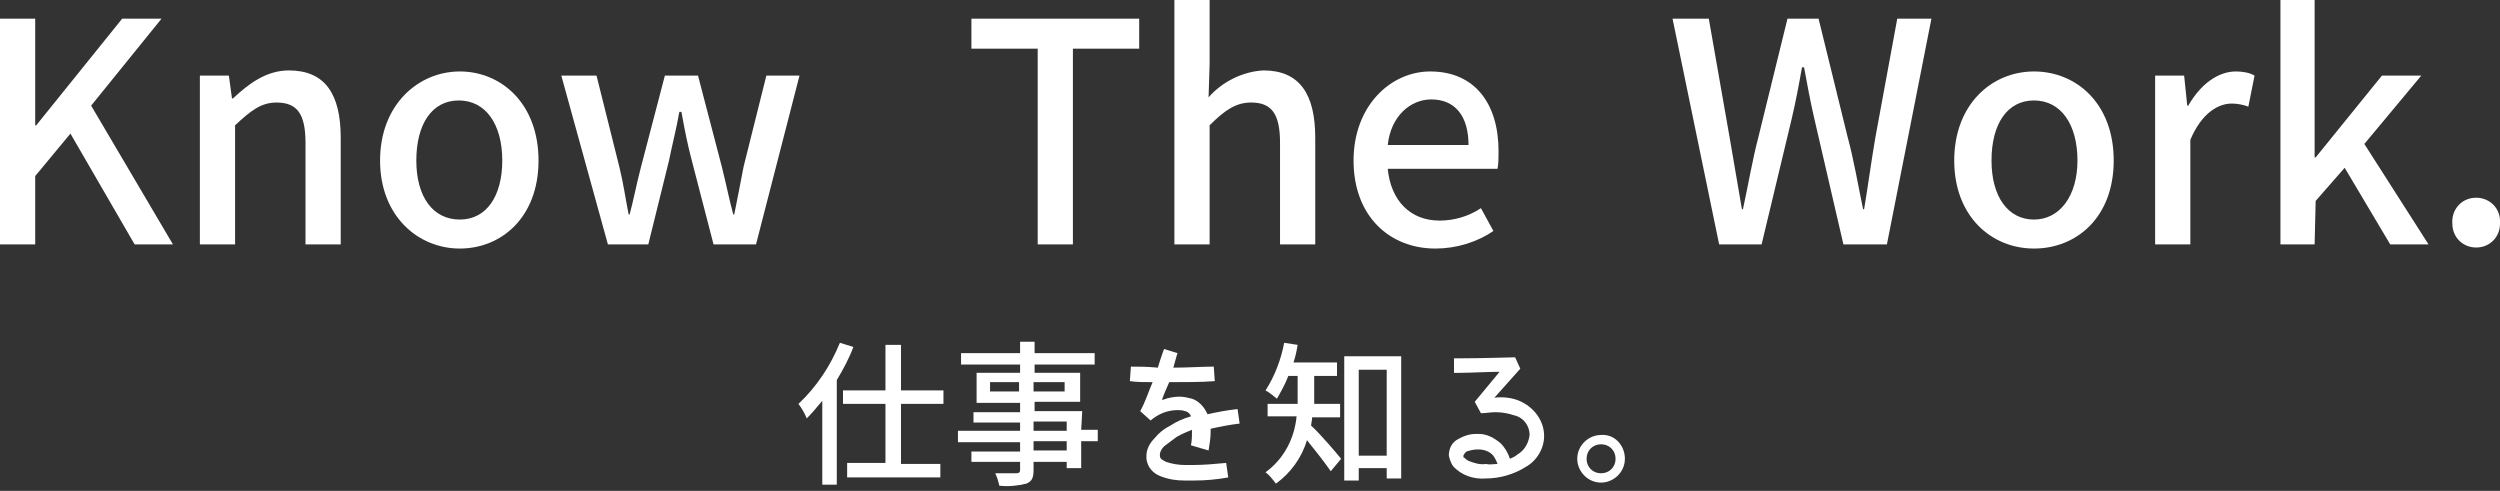 <?xml version="1.0" encoding="utf-8"?>
<!-- Generator: Adobe Illustrator 21.1.0, SVG Export Plug-In . SVG Version: 6.00 Build 0)  -->
<svg version="1.1" id="レイヤー_1" xmlns="http://www.w3.org/2000/svg" xmlns:xlink="http://www.w3.org/1999/xlink" x="0px"
	 y="0px" viewBox="0 0 241.4 47.4" style="enable-background:new 0 0 241.4 47.4;" xml:space="preserve">
<rect x="0" y="0" width="241.4" height="47.4" fill="#333333" stroke="none"/>
<style type="text/css">
	.st0{fill:#FFFFFF;}
</style>
<title>インタビュー</title>
<g id="レイヤー_1-2">
	<path class="st0" d="M3.4,23.6H0V1.8h3.4v10.3h0.1l8.3-10.3h3.8l-6.8,8.4l7.9,13.4H13L6.8,12.9L3.4,17V23.6z"/>
	<path class="st0" d="M22.7,23.6h-3.4V7.3h2.8l0.3,2.2h0.1c1.5-1.4,3.2-2.7,5.4-2.7c3.5,0,5,2.3,5,6.5v10.3h-3.4v-9.8
		c0-2.8-0.8-3.9-2.8-3.9c-1.5,0-2.5,0.8-4,2.2V23.6z"/>
	<path class="st0" d="M36.7,15.5c0-5.4,3.7-8.6,7.7-8.6S52,10,52,15.5S48.4,24,44.4,24S36.7,20.9,36.7,15.5z M48.5,15.5
		c0-3.5-1.6-5.8-4.2-5.8s-4.1,2.3-4.1,5.8s1.6,5.7,4.2,5.7S48.5,18.9,48.5,15.5z"/>
	<path class="st0" d="M62.6,23.6h-3.9L54.2,7.3h3.4l2.2,8.8c0.4,1.6,0.6,3.1,0.9,4.6h0.1c0.4-1.5,0.7-3.1,1.1-4.6l2.3-8.8h3.2
		l2.3,8.8c0.4,1.6,0.7,3.1,1.1,4.6h0.1c0.3-1.5,0.6-3,0.9-4.6L74,7.3h3.2L73,23.6h-4.1l-2.1-8.1c-0.4-1.5-0.7-3-1-4.7h-0.2
		c-0.3,1.7-0.7,3.2-1,4.7L62.6,23.6z"/>
	<path class="st0" d="M103.6,23.6h-3.4V4.7h-6.4V1.8H110v2.9h-6.4L103.6,23.6z"/>
	<path class="st0" d="M116.8,23.6h-3.4V0h3.4v6.2l-0.1,3.2c1.3-1.5,3.3-2.5,5.3-2.6c3.5,0,5,2.3,5,6.5v10.3h-3.4v-9.8
		c0-2.8-0.8-3.9-2.8-3.9c-1.5,0-2.6,0.8-4,2.2L116.8,23.6z"/>
	<path class="st0" d="M130.7,15.5c0-5.3,3.6-8.6,7.4-8.6c4.3,0,6.6,3.1,6.6,7.7c0,0.6,0,1.2-0.1,1.7H134c0.3,3.1,2.2,5,5,5
		c1.4,0,2.8-0.4,4-1.2l1.2,2.2c-1.6,1.1-3.6,1.7-5.6,1.7C134.2,24,130.7,20.9,130.7,15.5z M141.8,14c0-2.8-1.3-4.4-3.6-4.4
		c-2,0-3.9,1.6-4.2,4.4H141.8z"/>
	<path class="st0" d="M170.1,23.6H166l-4.5-21.8h3.5l2,11.4l1.2,7h0.1c0.5-2.3,0.9-4.7,1.5-7l2.8-11.4h3l2.8,11.4
		c0.6,2.2,1,4.6,1.5,7h0.1c0.4-2.4,0.7-4.7,1.1-7l2.1-11.4h3.3l-4.3,21.8H178l-2.8-12.1c-0.4-1.7-0.7-3.4-1-5H174
		c-0.3,1.7-0.6,3.3-1,5L170.1,23.6z"/>
	<path class="st0" d="M188.7,15.5c0-5.4,3.6-8.6,7.7-8.6s7.7,3.1,7.7,8.6s-3.6,8.5-7.7,8.5S188.7,20.9,188.7,15.5z M200.6,15.5
		c0-3.5-1.6-5.8-4.2-5.8s-4.1,2.3-4.1,5.8s1.6,5.7,4.1,5.7S200.6,18.9,200.6,15.5L200.6,15.5z"/>
	<path class="st0" d="M211.5,23.6h-3.4V7.3h2.8l0.3,2.9h0.1c1.2-2.1,2.9-3.3,4.6-3.3c0.6,0,1.3,0.1,1.8,0.4l-0.6,3
		c-0.5-0.2-1.1-0.3-1.6-0.3c-1.3,0-2.9,0.9-4,3.5L211.5,23.6z"/>
	<path class="st0" d="M223.5,23.6h-3.3V0h3.3v15.2h0.1l6.4-7.9h3.8l-5.5,6.6l6.2,9.7h-3.7l-4.4-7.4l-2.8,3.2L223.5,23.6z"/>
	<path class="st0" d="M236.8,21.6c-0.1-1.3,0.8-2.4,2.1-2.5c1.3-0.1,2.4,0.8,2.5,2.1c0,0.1,0,0.3,0,0.4c0,1.3-1,2.3-2.3,2.3
		C237.8,23.9,236.8,22.9,236.8,21.6C236.8,21.6,236.8,21.6,236.8,21.6z"/>
	<path class="st0" d="M82.4,33.5c-0.4,1.1-1,2.2-1.6,3.2v10.1h-1.4v-8.1c-0.5,0.6-1,1.2-1.5,1.7c-0.2-0.5-0.5-1-0.8-1.4
		c1.8-1.7,3.1-3.7,4-5.9L82.4,33.5z M91.1,37.7V39h-4.1v5.8h3.8v1.3h-9v-1.4h3.7V39h-4.1v-1.3h4.1v-4.4H87v4.4H91.1z"/>
	<path class="st0" d="M104.4,41.5h1.6v1.1h-1.6v2.6H103v-0.6h-3.2v0.8c0,0.8-0.2,1.1-0.7,1.3c-0.8,0.2-1.7,0.3-2.6,0.2
		c-0.1-0.4-0.2-0.8-0.4-1.2c0.8,0,1.7,0,2,0s0.4-0.1,0.4-0.3v-0.8h-4.7v-1h4.7v-0.9h-6v-1.1h6v-0.8h-4.5v-1h4.5v-0.9h-4.2V36h4.2
		v-0.8h-5.7v-1.1h5.7V33h1.4v1.1h5.8v1.1h-5.8V36h4.4v2.8h-4.4v0.9h4.6L104.4,41.5z M95.6,36.9v0.9h2.8v-0.9H95.6z M102.8,37.8v-0.9
		h-3v0.9H102.8z M103,40.7h-3.2v0.9h3.2V40.7z M99.8,43.5h3.2v-0.9h-3.2V43.5z"/>
	<path class="st0" d="M118.4,44.7l0.2,1.4c-1.1,0.2-2.2,0.3-3.3,0.3c-0.3,0-0.6,0-0.9,0c-0.8,0-1.5-0.1-2.3-0.4
		c-0.8-0.3-1.3-0.9-1.4-1.7c0-0.1,0-0.2,0-0.3c0-0.6,0.3-1.2,0.8-1.7c0.4-0.5,0.9-0.9,1.5-1.2c0.6-0.4,1.3-0.7,2-0.9
		c-0.1-0.3-0.4-0.5-0.6-0.5c-0.2-0.1-0.5-0.1-0.7-0.1c-1,0-1.9,0.4-2.6,1l-1-0.9c0.5-0.9,0.8-1.9,1.2-2.8c-0.8,0-1.6,0-2.2-0.1
		l0.1-1.4c0.7,0,1.6,0,2.6,0.1c0.3-1,0.6-1.8,0.6-1.8l1.3,0.4c0,0-0.2,0.6-0.4,1.4c1.4,0,2.8-0.1,3.9-0.1l0.1,1.4
		c-1.2,0.1-2.8,0.1-4.4,0.1c-0.2,0.5-0.5,1.1-0.7,1.7h0.1c0.5-0.2,1.1-0.3,1.6-0.3c0.4,0,0.8,0.1,1.2,0.2c0.6,0.2,1.1,0.7,1.4,1.3
		l0.1,0.2c0.9-0.2,1.9-0.4,2.9-0.5l0.2,1.4c-0.9,0.1-1.9,0.3-2.8,0.5c0,0.1,0,0.2,0,0.3c0,0.6-0.1,1.2-0.2,1.8L115,43
		c0.1-0.5,0.1-1,0.1-1.5c-0.5,0.2-1,0.4-1.5,0.7c-0.4,0.3-0.8,0.6-1.2,0.9c-0.2,0.2-0.4,0.5-0.4,0.8c0,0,0,0.1,0,0.1
		c0,0.3,0.2,0.4,0.6,0.6c0.6,0.2,1.2,0.3,1.8,0.3h0.8C116.3,44.9,117.3,44.8,118.4,44.7z"/>
	<path class="st0" d="M129.4,39v1.3h-2.7c0,0.3-0.1,0.6-0.1,0.8c0.8,0.7,2.5,2.7,2.9,3.2l-1,1.2c-0.7-1-1.5-2-2.3-3
		c-0.5,1.7-1.6,3.2-3,4.2c-0.3-0.4-0.6-0.8-1-1.1c1.8-1.3,2.8-3.3,3-5.4h-2.8V39h2.9v-2.7h-0.9c-0.3,0.8-0.7,1.5-1.1,2.2
		c-0.4-0.3-0.7-0.6-1.1-0.8c0.9-1.4,1.5-3,1.8-4.6l1.3,0.2c-0.1,0.6-0.2,1.1-0.4,1.7h4.2v1.3h-2.2V39L129.4,39z M129.8,46.4v-12h5.5
		v11.8h-1.4v-1h-2.7v1.2H129.8z M131.2,35.7V44h2.7v-8.3H131.2z"/>
	<path class="st0" d="M149.1,42.1c0,1.2-0.7,2.4-1.8,3c-1.1,0.7-2.5,1.1-3.8,1.1c-1.2,0.1-2.4-0.3-3.2-1.2c-0.2-0.3-0.3-0.6-0.4-1
		c0-0.7,0.3-1.3,0.9-1.6c0.5-0.3,1.1-0.5,1.7-0.5h0.3c0.8,0,1.5,0.4,2.1,0.9c0.4,0.4,0.7,0.9,0.9,1.5c0.2-0.1,0.5-0.2,0.7-0.4
		c0.7-0.4,1.1-1.1,1.2-1.9c0-0.9-0.6-1.7-1.5-1.9c-0.6-0.2-1.2-0.3-1.8-0.3c-0.5,0-0.9,0.1-1.4,0.1l-0.6-1.1l2.4-2.9
		c-1.2,0-2.8,0.1-3.8,0.1h-0.6v-1.4h0.6c1.8,0,5.3-0.1,5.3-0.1l0.5,1.1l-2.5,2.8c0.8-0.1,1.7,0,2.4,0.3
		C148.1,39.3,149.1,40.6,149.1,42.1z M144.6,44.8c-0.1-0.3-0.3-0.7-0.5-0.9c-0.3-0.3-0.8-0.5-1.3-0.5c-0.1,0-0.1,0-0.2,0l0,0
		c-0.3,0-0.7,0.1-1,0.2c-0.2,0.2-0.2,0.2-0.3,0.4c0,0.1,0,0.2,0.1,0.2c0.1,0.1,0.2,0.2,0.4,0.3c0.5,0.2,1.1,0.4,1.7,0.3
		C143.9,44.9,144.2,44.8,144.6,44.8z"/>
	<path class="st0" d="M156.9,44.3c0,1.3-1.1,2.3-2.3,2.3c-1.3,0-2.3-1.1-2.3-2.3c0-1.3,1.1-2.3,2.3-2.3
		C155.9,41.9,156.9,43,156.9,44.3C156.9,44.3,156.9,44.3,156.9,44.3z M156,44.3c0-0.8-0.6-1.4-1.4-1.4s-1.4,0.6-1.4,1.4
		c0,0.8,0.6,1.4,1.4,1.4C155.4,45.7,156,45.1,156,44.3L156,44.3z"/>
</g>
</svg>
